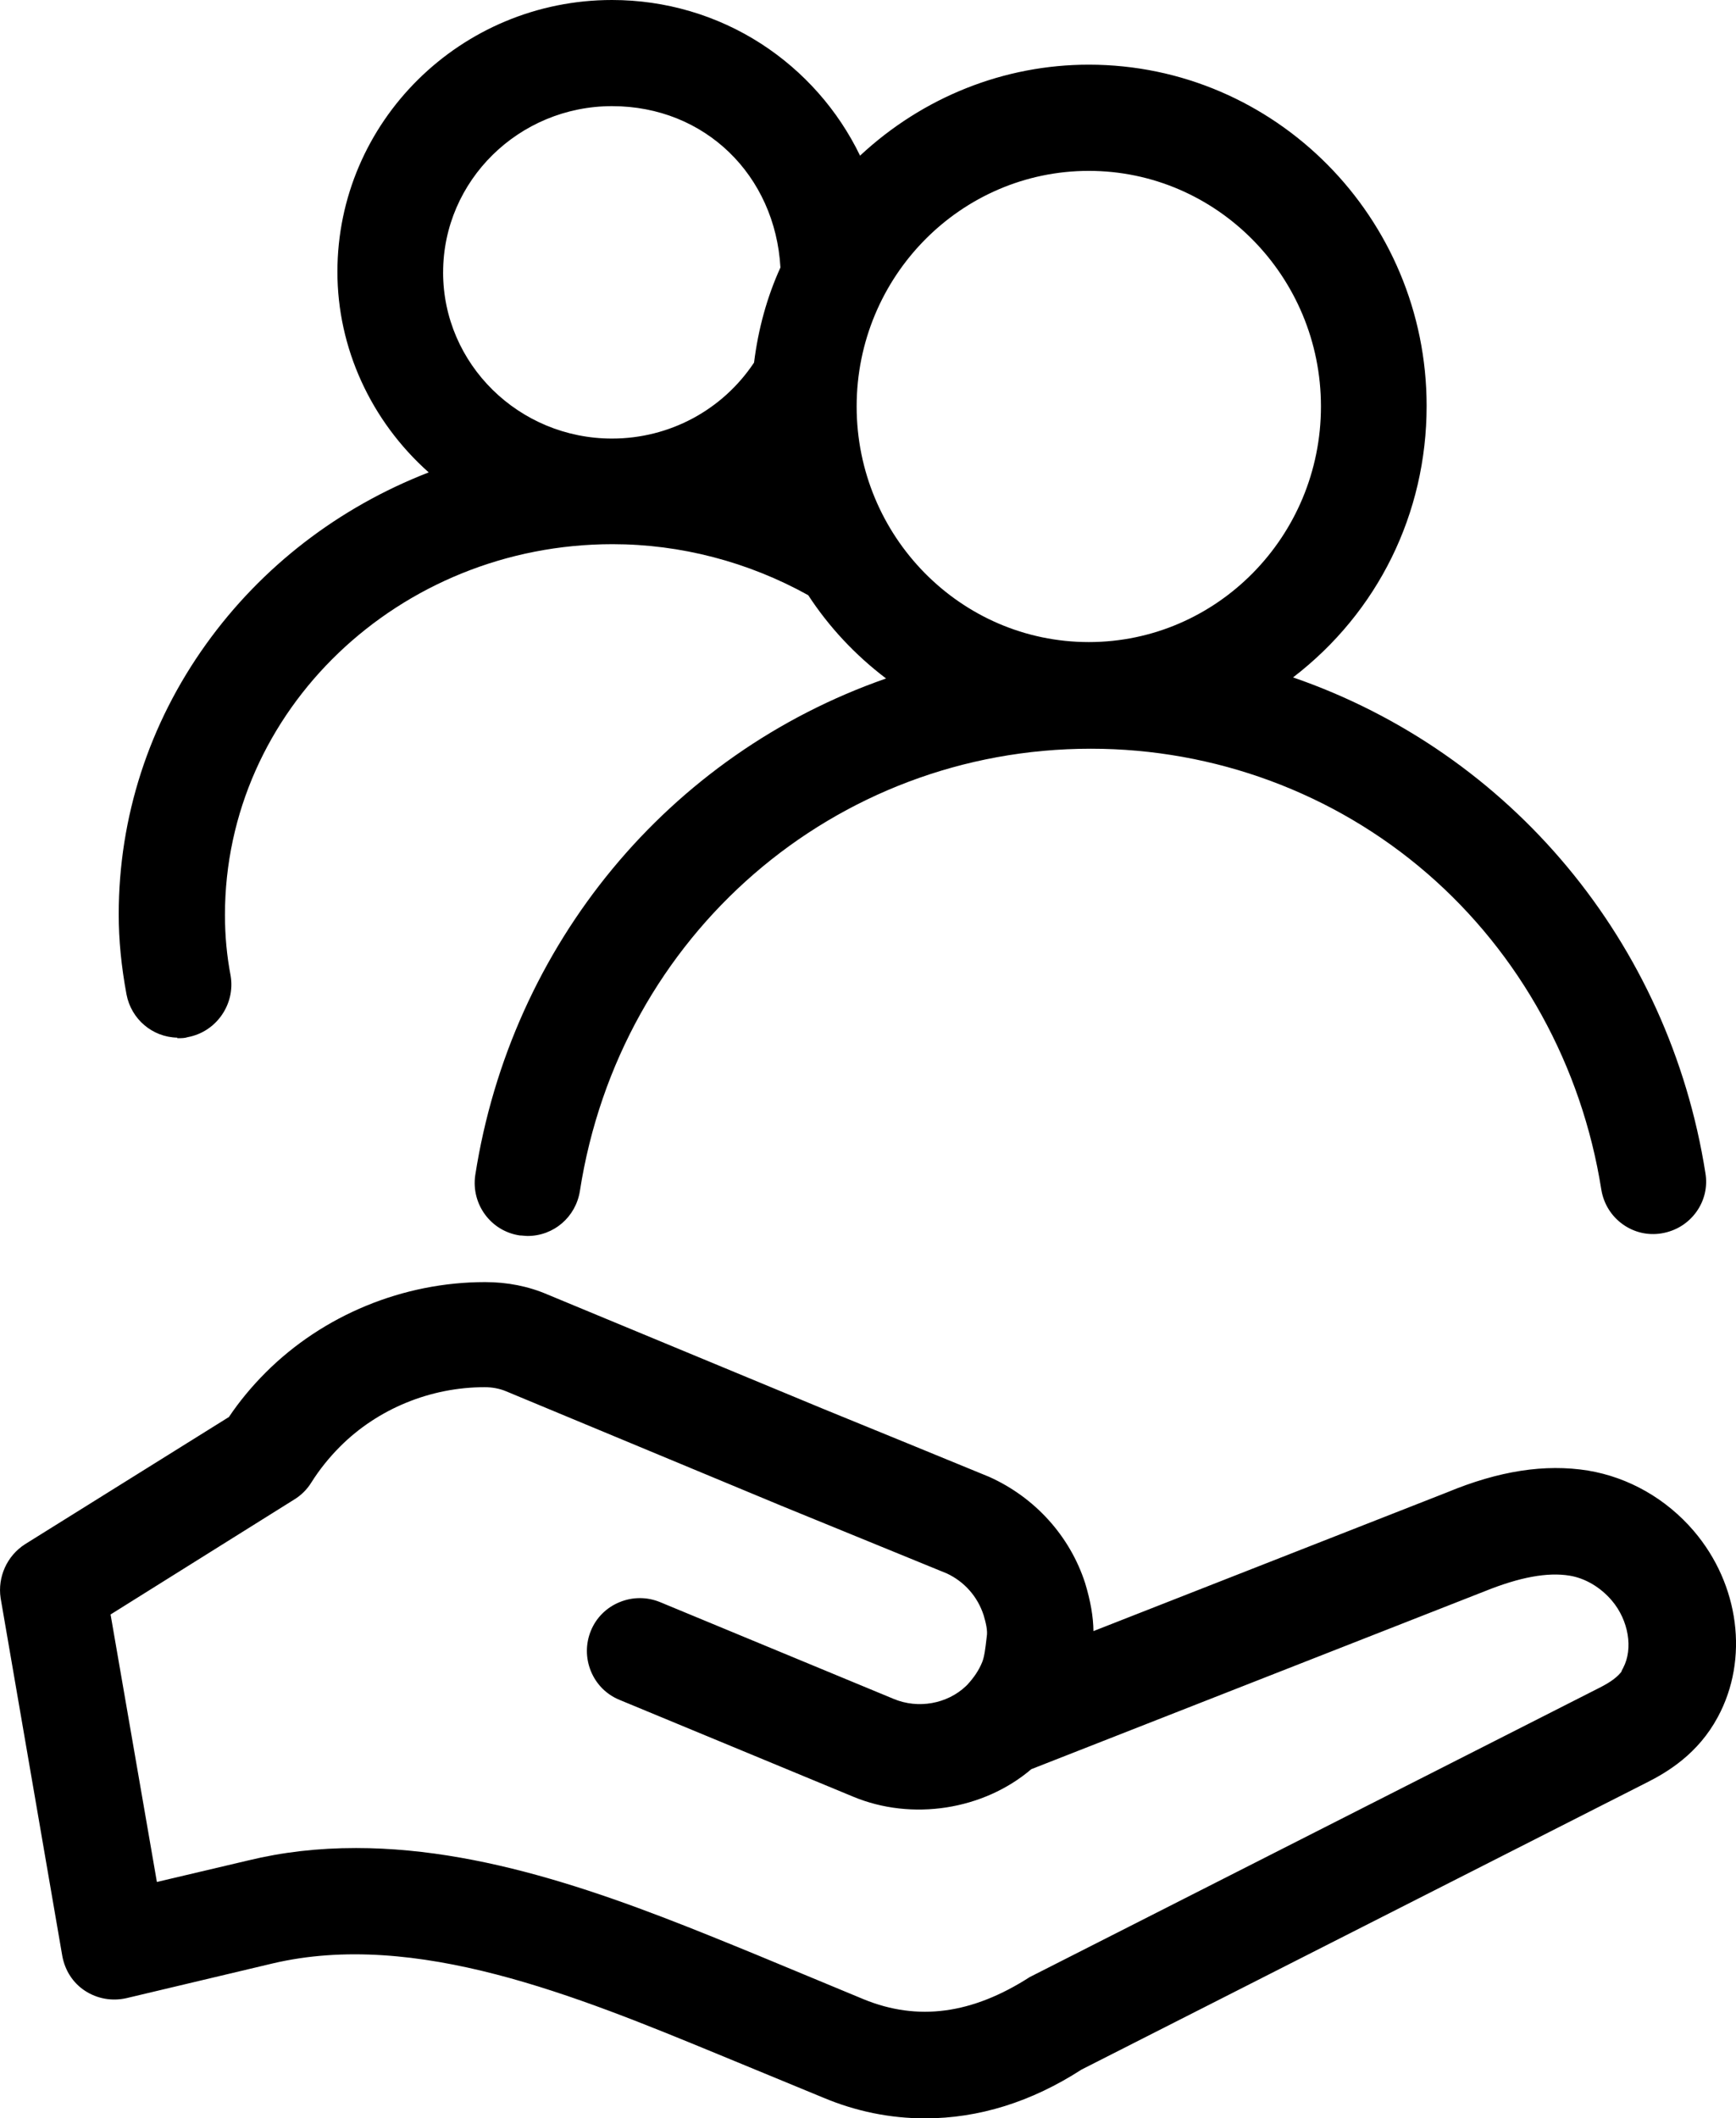 <?xml version="1.0" encoding="UTF-8"?> <svg xmlns="http://www.w3.org/2000/svg" width="91" height="111" viewBox="0 0 91 111" fill="none"><g clip-path="url(#clip0_227_1235)"><path d="M88.788 80.224C87.345 78.537 85.375 77.413 83.241 77.058C80.989 76.697 78.571 77.071 75.851 78.201L57.318 85.47C57.309 84.716 57.166 83.892 56.882 82.956C56.087 80.495 54.255 78.466 51.854 77.388C51.612 77.281 43.453 73.948 43.106 73.806L28.711 67.837C27.703 67.402 26.6 67.182 25.429 67.182C21.134 67.182 16.941 68.908 13.928 71.919C13.2 72.646 12.533 73.453 12 74.251L1.306 80.921C0.366 81.528 -0.134 82.635 0.033 83.742L3.265 102.492C3.407 103.263 3.831 103.911 4.457 104.319C5.097 104.736 5.864 104.873 6.618 104.706L14.278 102.888C21.788 101.115 30.235 104.593 37.687 107.662L43.147 109.914C44.862 110.636 46.66 111.003 48.491 111.003C51.304 111.003 54.064 110.143 56.692 108.447L86.301 93.416C87.413 92.86 89.013 91.898 90.046 89.974C91.686 86.944 91.181 83.027 88.79 80.227L88.788 80.224ZM85.026 87.558C84.811 87.848 84.482 88.121 83.805 88.459L53.975 103.601C50.954 105.542 48.109 105.922 45.278 104.764L39.655 102.43C33.255 99.808 25.999 96.837 18.665 96.837C16.664 96.837 14.813 97.05 13.003 97.489L8.224 98.615L5.796 84.599L15.434 78.568C15.794 78.347 16.1 78.04 16.321 77.682C16.734 77.023 17.256 76.37 17.834 75.793C19.81 73.819 22.567 72.689 25.402 72.689C25.806 72.689 26.182 72.76 26.522 72.901L40.946 78.898L49.636 82.451C50.561 82.886 51.246 83.664 51.563 84.642C51.68 85.039 51.78 85.45 51.724 85.76L51.707 85.904C51.658 86.332 51.602 86.817 51.483 87.103C51.313 87.517 51.065 87.892 50.708 88.279L50.627 88.359C49.643 89.288 48.127 89.556 46.855 89.027L34.604 83.953C33.92 83.671 33.164 83.671 32.478 83.953C31.789 84.235 31.255 84.766 30.975 85.448C30.694 86.131 30.694 86.885 30.975 87.571C31.258 88.26 31.789 88.792 32.471 89.072L44.722 94.146C47.796 95.428 51.548 94.848 54.061 92.705L77.849 83.374C79.671 82.641 81.119 82.376 82.274 82.564C83.092 82.695 83.902 83.174 84.496 83.875C85.37 84.906 85.618 86.387 85.087 87.396L84.987 87.584L85.027 87.557L85.026 87.558Z" fill="black"></path><path d="M9.293 54.374V54.401H9.348C9.512 54.401 9.682 54.401 9.846 54.346C11.333 54.071 12.34 52.631 12.09 51.134C11.89 50.084 11.792 49.04 11.792 47.942C11.792 37.23 20.907 28.515 32.111 28.515C35.671 28.515 39.218 29.439 42.367 31.189C43.457 32.858 44.83 34.326 46.447 35.553C35.041 39.529 26.793 49.494 24.912 61.583C24.691 63.103 25.735 64.518 27.247 64.738C27.312 64.738 27.378 64.744 27.446 64.751C27.515 64.757 27.584 64.765 27.655 64.765C29.026 64.765 30.179 63.776 30.397 62.413C32.484 48.982 43.748 39.233 57.181 39.233C63.677 39.233 69.937 41.553 74.809 45.765C79.673 49.971 82.915 55.854 83.939 62.331C84.06 63.074 84.46 63.722 85.066 64.155C85.66 64.579 86.381 64.747 87.098 64.628C87.841 64.506 88.49 64.107 88.924 63.501C89.349 62.909 89.517 62.188 89.397 61.472C87.492 49.388 79.212 39.443 67.781 35.496C72.233 32.08 74.783 26.901 74.783 21.27C74.783 11.411 66.839 3.389 57.073 3.389C52.641 3.389 48.386 5.081 45.084 8.156C43.925 5.762 42.132 3.736 39.898 2.292C37.574 0.793 34.871 0 32.083 0C24.145 0 17.687 6.39 17.687 14.245C17.687 18.221 19.431 22.047 22.473 24.754C17.75 26.587 13.716 29.695 10.807 33.749C7.808 37.926 6.223 42.825 6.223 47.916C6.223 49.252 6.356 50.622 6.631 52.105C6.875 53.402 7.989 54.348 9.292 54.373L9.293 54.374ZM23.228 14.272C23.228 9.469 27.201 5.562 32.083 5.562C36.966 5.562 40.635 9.196 40.91 14.017C40.213 15.547 39.748 17.224 39.527 19C37.867 21.494 35.086 22.981 32.082 22.981C27.199 22.981 23.227 19.074 23.227 14.272H23.228ZM44.905 21.299C44.905 14.492 50.363 8.954 57.074 8.954C63.784 8.954 69.243 14.492 69.243 21.299C69.243 28.106 63.784 33.645 57.074 33.645C50.363 33.645 44.905 28.106 44.905 21.299Z" fill="black"></path></g><defs><clipPath id="clip0_227_1235"><rect width="91" height="111" fill="white"></rect></clipPath></defs></svg> 